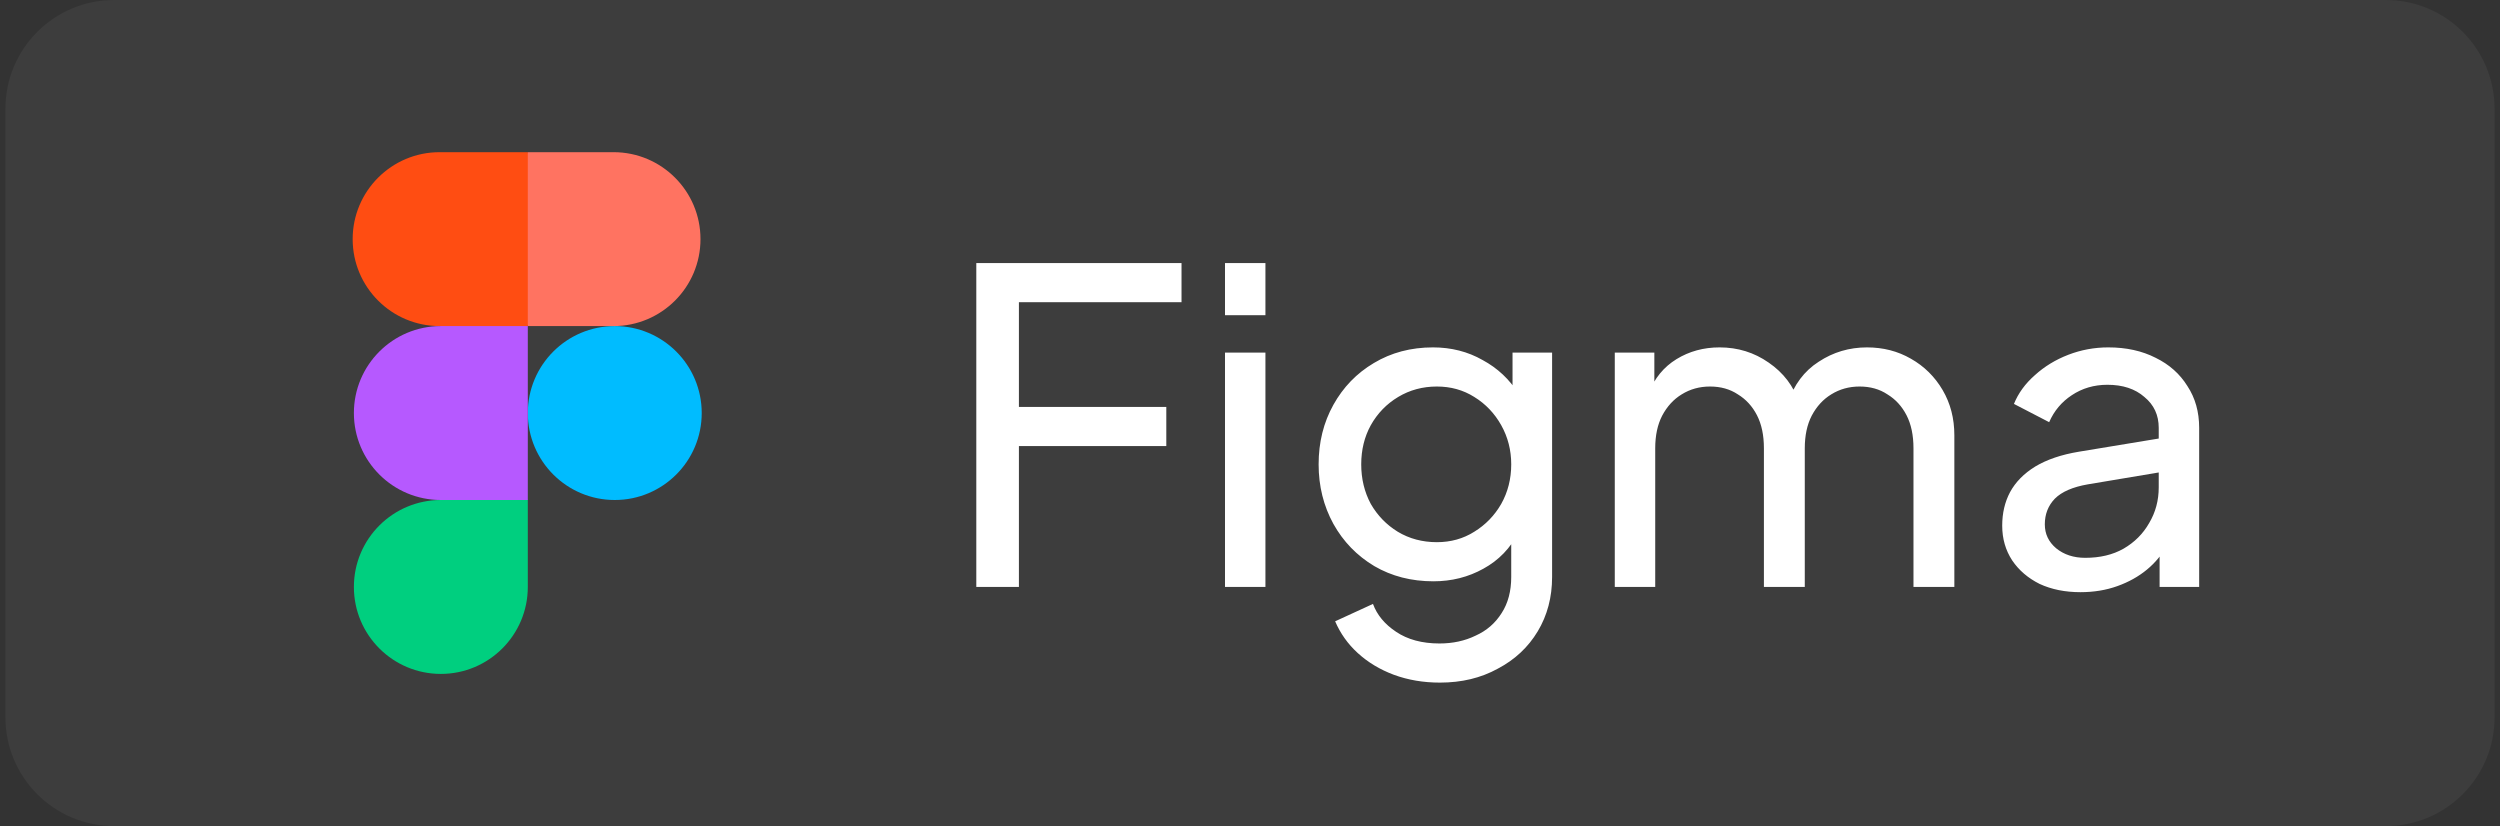 <svg xmlns="http://www.w3.org/2000/svg" width="230" height="76" viewBox="0 0 230 76" fill="none"><rect x="0" y="0" width="230" height="76" fill="#333333" stroke="none"/><g clip-path="url(#clip0_1634_3603)"><path d="M0.5 10C0.5 4.477 4.977 0 10.5 0H219.5C225.023 0 229.5 4.477 229.5 10V66C229.5 71.523 225.023 76 219.5 76H10.5C4.977 76 0.5 71.523 0.5 66V10Z" fill="white" fill-opacity="0.05"></path><path d="M48.559 38C48.559 33.582 52.14 30 56.559 30C60.977 30 64.558 33.582 64.558 38C64.558 42.418 60.977 46 56.559 46C52.14 46 48.559 42.418 48.559 38Z" fill="#00BCFF"></path><path d="M32.558 54C32.558 49.582 36.139 46 40.558 46L44.821 43.749L48.558 46V54C48.558 58.419 44.976 62 40.558 62C36.139 62 32.558 58.419 32.558 54Z" fill="#00CF7F"></path><path d="M48.557 14L44.204 21.563L48.557 30H56.445C60.863 30 64.445 26.418 64.445 22C64.445 17.582 60.863 14 56.445 14H48.557Z" fill="#FF7361"></path><path d="M32.445 22C32.445 26.418 36.027 30 40.445 30L44.689 31.639L48.557 30V14H40.445C36.027 14 32.445 17.582 32.445 22Z" fill="#FF4D12"></path><path d="M32.558 38C32.558 42.418 36.139 46 40.558 46H48.558V30H40.558C36.139 30 32.558 33.582 32.558 38Z" fill="#B659FF"></path><path d="M89.82 54V24.2H108.7V27.8H93.74V37.44H107.3V41.04H93.74V54H89.82ZM112.7 54V32.44H116.42V54H112.7ZM112.7 29V24.2H116.42V29H112.7ZM132.473 62.8C130.953 62.8 129.539 62.56 128.233 62.08C126.953 61.6 125.846 60.934 124.913 60.08C124.006 59.254 123.313 58.28 122.833 57.16L126.313 55.56C126.686 56.574 127.393 57.427 128.433 58.12C129.499 58.84 130.833 59.2 132.433 59.2C133.659 59.2 134.766 58.96 135.753 58.48C136.766 58.027 137.566 57.334 138.153 56.4C138.739 55.493 139.033 54.387 139.033 53.08V48.24L139.713 48.96C138.966 50.427 137.886 51.547 136.473 52.32C135.086 53.093 133.553 53.48 131.873 53.48C129.846 53.48 128.033 53.014 126.433 52.08C124.833 51.12 123.579 49.827 122.673 48.2C121.766 46.547 121.313 44.72 121.313 42.72C121.313 40.694 121.766 38.867 122.673 37.24C123.579 35.614 124.819 34.334 126.393 33.4C127.993 32.44 129.806 31.96 131.833 31.96C133.513 31.96 135.033 32.347 136.393 33.12C137.779 33.867 138.886 34.907 139.713 36.24L139.153 37.24V32.44H142.793V53.08C142.793 54.947 142.353 56.614 141.473 58.08C140.593 59.547 139.366 60.694 137.793 61.52C136.246 62.373 134.473 62.8 132.473 62.8ZM132.193 49.88C133.473 49.88 134.619 49.56 135.633 48.92C136.673 48.28 137.499 47.427 138.113 46.36C138.726 45.267 139.033 44.053 139.033 42.72C139.033 41.413 138.726 40.214 138.113 39.12C137.499 38.027 136.673 37.16 135.633 36.52C134.619 35.88 133.473 35.56 132.193 35.56C130.886 35.56 129.699 35.88 128.633 36.52C127.566 37.16 126.726 38.027 126.113 39.12C125.526 40.187 125.233 41.387 125.233 42.72C125.233 44.053 125.526 45.267 126.113 46.36C126.726 47.427 127.553 48.28 128.593 48.92C129.659 49.56 130.859 49.88 132.193 49.88ZM148.56 54V32.44H152.2V36.84L151.68 36.16C152.213 34.8 153.066 33.76 154.24 33.04C155.413 32.32 156.733 31.96 158.2 31.96C159.88 31.96 161.386 32.427 162.72 33.36C164.08 34.294 165.013 35.52 165.52 37.04L164.48 37.08C165.04 35.4 165.986 34.133 167.32 33.28C168.653 32.4 170.133 31.96 171.76 31.96C173.253 31.96 174.6 32.307 175.8 33C177.026 33.694 178 34.654 178.72 35.88C179.44 37.107 179.8 38.493 179.8 40.04V54H176.04V41.24C176.04 40.04 175.826 39.027 175.4 38.2C174.973 37.373 174.386 36.733 173.64 36.28C172.92 35.8 172.066 35.56 171.08 35.56C170.12 35.56 169.253 35.8 168.48 36.28C167.733 36.733 167.133 37.387 166.68 38.24C166.253 39.067 166.04 40.067 166.04 41.24V54H162.28V41.24C162.28 40.04 162.066 39.027 161.64 38.2C161.213 37.373 160.626 36.733 159.88 36.28C159.16 35.8 158.306 35.56 157.32 35.56C156.36 35.56 155.493 35.8 154.72 36.28C153.973 36.733 153.373 37.387 152.92 38.24C152.493 39.067 152.28 40.067 152.28 41.24V54H148.56ZM191.403 54.48C189.99 54.48 188.736 54.227 187.643 53.72C186.576 53.187 185.736 52.467 185.123 51.56C184.51 50.627 184.203 49.56 184.203 48.36C184.203 47.214 184.443 46.187 184.923 45.28C185.43 44.347 186.203 43.56 187.243 42.92C188.31 42.28 189.643 41.827 191.243 41.56L199.243 40.24V43.36L192.083 44.56C190.696 44.8 189.683 45.24 189.043 45.88C188.43 46.52 188.123 47.307 188.123 48.24C188.123 49.12 188.47 49.853 189.163 50.44C189.883 51.027 190.776 51.32 191.843 51.32C193.203 51.32 194.376 51.04 195.363 50.48C196.376 49.894 197.163 49.107 197.723 48.12C198.31 47.133 198.603 46.04 198.603 44.84V39.36C198.603 38.187 198.163 37.24 197.283 36.52C196.43 35.773 195.296 35.4 193.883 35.4C192.656 35.4 191.563 35.72 190.603 36.36C189.67 36.974 188.976 37.8 188.523 38.84L185.283 37.16C185.683 36.173 186.323 35.294 187.203 34.52C188.083 33.72 189.11 33.093 190.283 32.64C191.456 32.187 192.683 31.96 193.963 31.96C195.616 31.96 197.07 32.28 198.323 32.92C199.576 33.533 200.55 34.4 201.243 35.52C201.963 36.614 202.323 37.894 202.323 39.36V54H198.683V49.92L199.363 50.16C198.91 51.014 198.296 51.76 197.523 52.4C196.75 53.04 195.843 53.547 194.803 53.92C193.763 54.294 192.63 54.48 191.403 54.48Z" fill="white"></path></g><defs><clipPath id="clip0_1634_3603"><rect width="230" height="76" fill="white"></rect></clipPath></defs></svg>